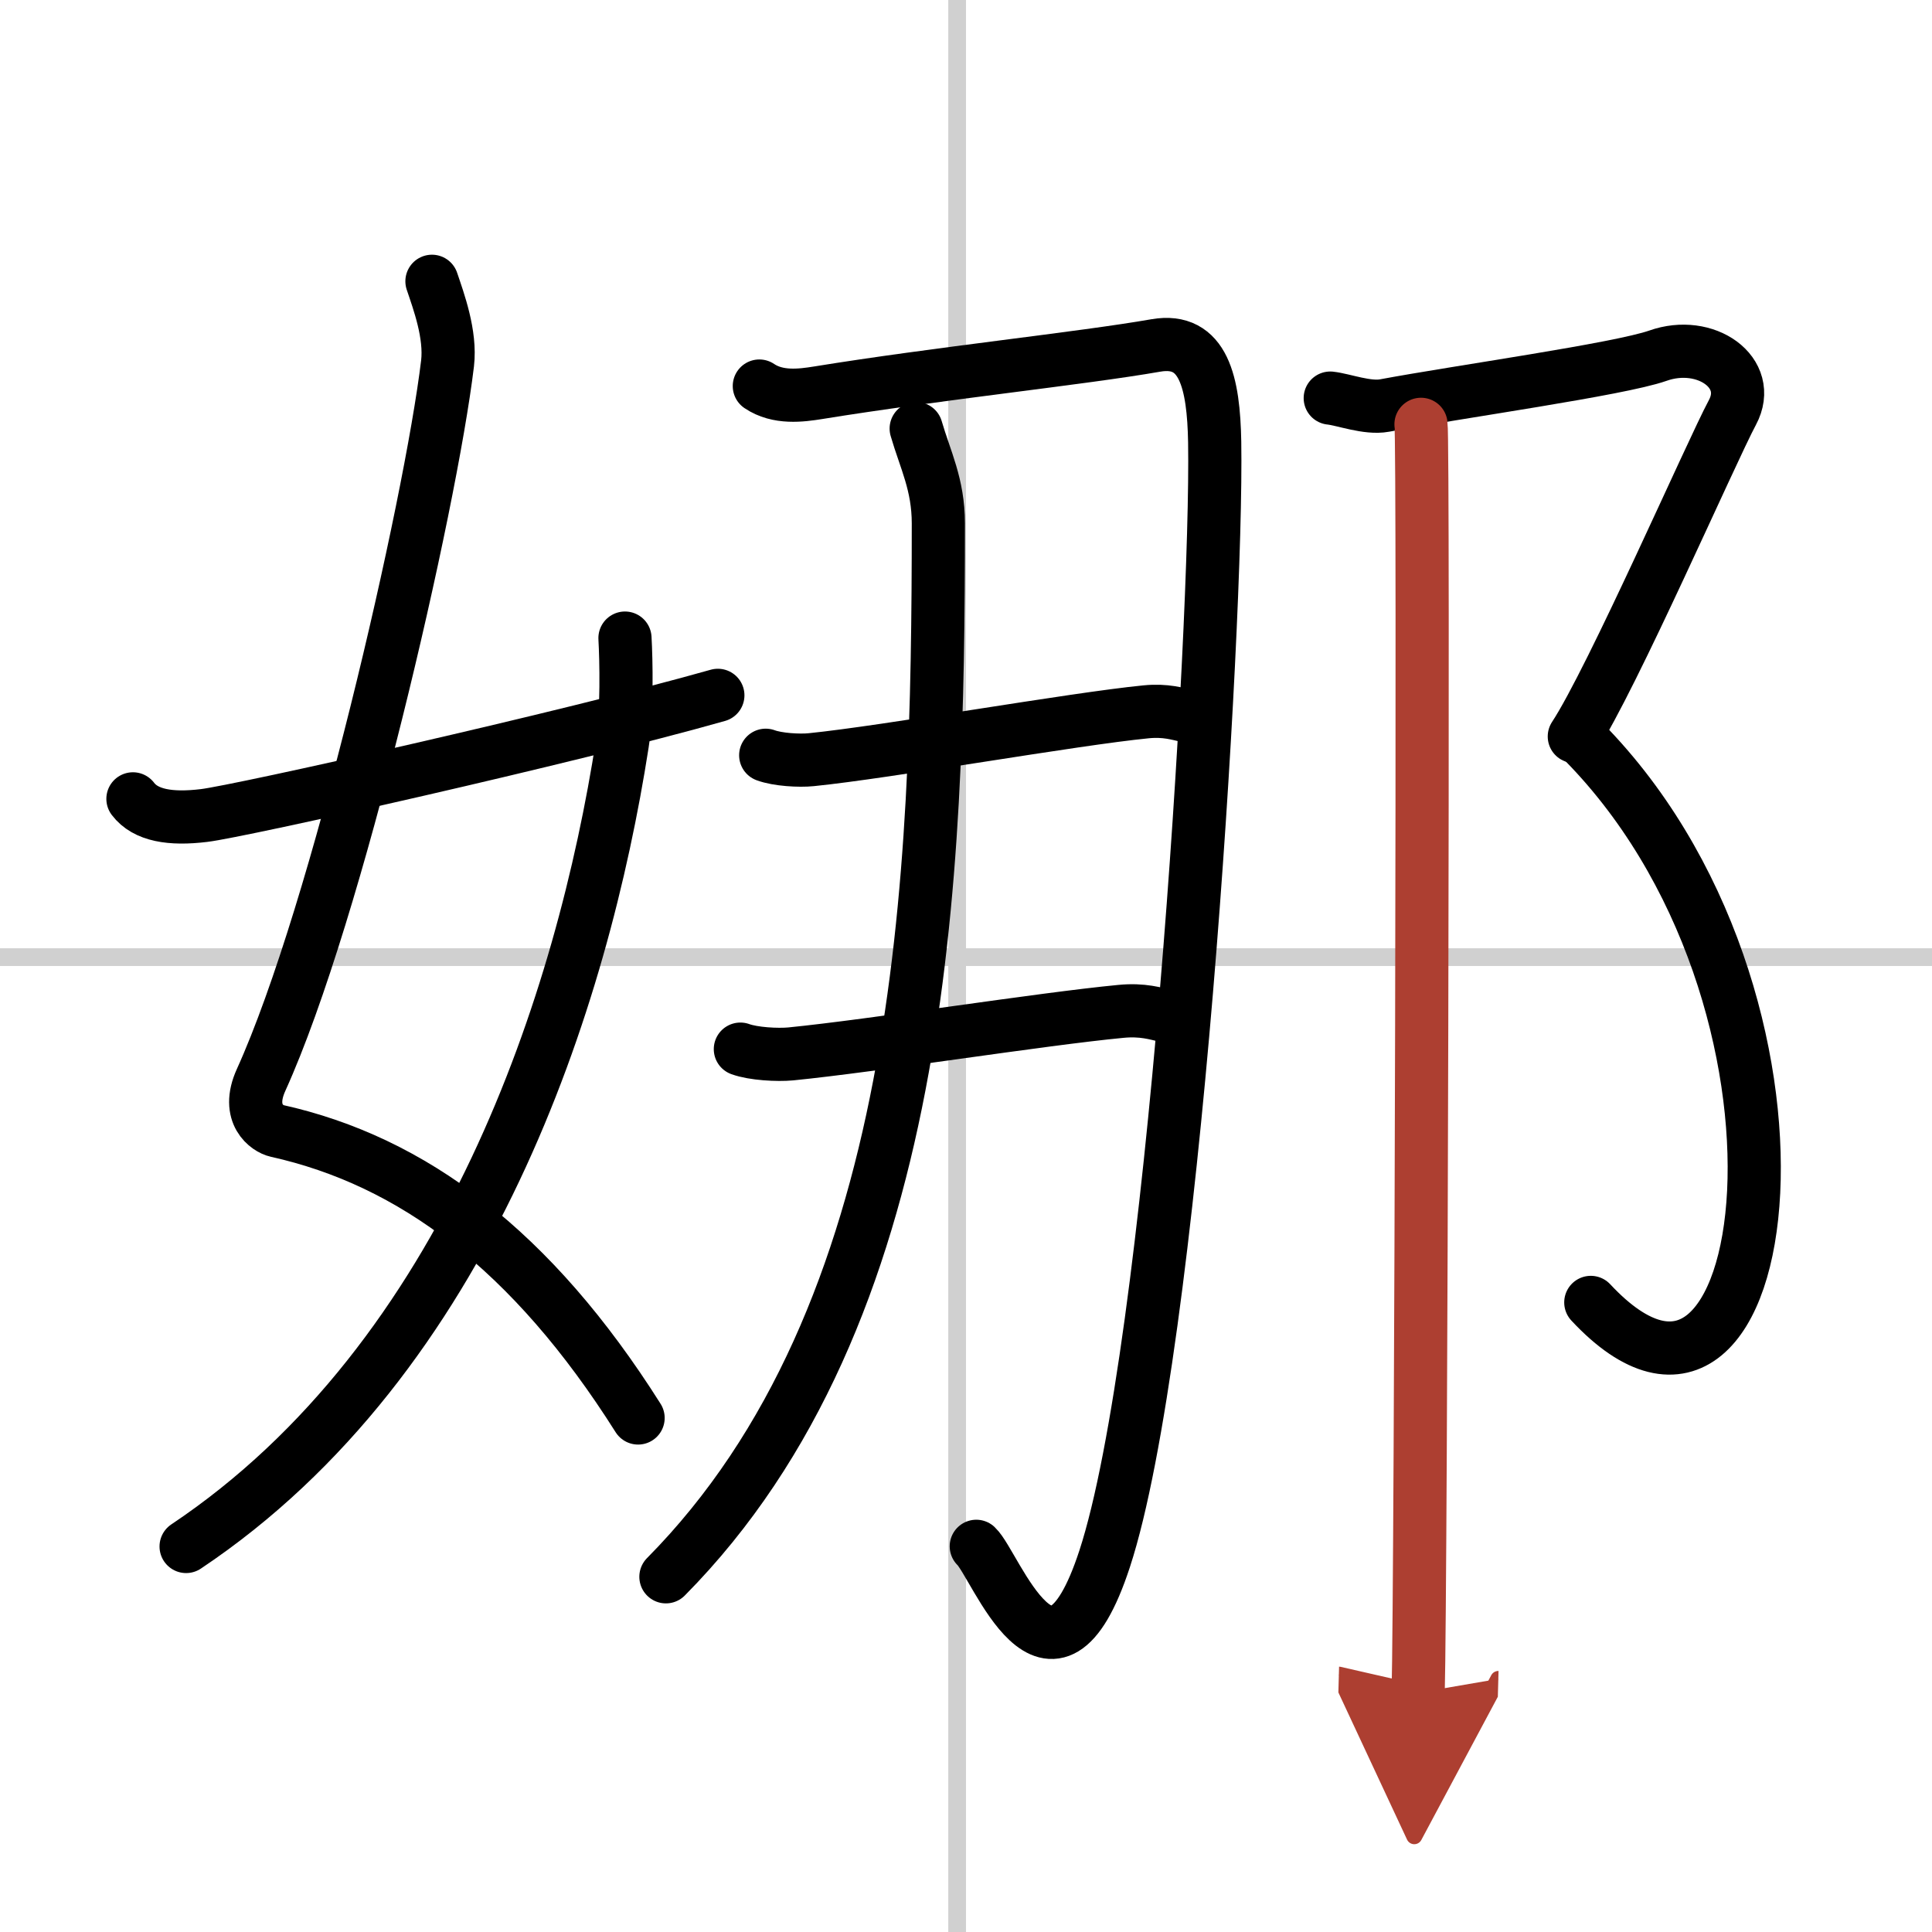 <svg width="400" height="400" viewBox="0 0 109 109" xmlns="http://www.w3.org/2000/svg"><defs><marker id="a" markerWidth="4" orient="auto" refX="1" refY="5" viewBox="0 0 10 10"><polyline points="0 0 10 5 0 10 1 5" fill="#ad3f31" stroke="#ad3f31"/></marker></defs><g fill="none" stroke="#000" stroke-linecap="round" stroke-linejoin="round" stroke-width="3"><rect width="100%" height="100%" fill="#fff" stroke="#fff"/><line x1="54" x2="54" y2="109" stroke="#d0d0d0" stroke-width="1"/><line x2="109" y1="54" y2="54" stroke="#d0d0d0" stroke-width="1"/><path d="M24.37,15.87c0.38,1.13,1.07,2.99,0.88,4.63c-0.97,8.06-6.24,31-10.52,40.43c-0.88,1.94,0.38,2.76,0.88,2.87C23.25,65.5,30,70.5,36,80"/><path d="m35.26 36c0.07 1.22 0.13 4.19-0.15 5.96-2.23 14.32-8.66 34.63-24.61 45.29"/><path d="m7.5 45.07c0.71 0.94 2.12 1.17 4.01 0.94 2.03-0.24 20.6-4.4 28.99-6.78"/><path d="m42.84 21.78c1.05 0.71 2.37 0.53 3.31 0.38 6.71-1.09 14.89-1.94 19.06-2.67 2.71-0.47 3.26 2.12 3.32 5.44 0.17 10.41-2.35 51.23-6.21 63.02-3.02 9.23-6.14 0.32-7.24-0.71"/><path d="m43.2 42.61c0.67 0.25 1.9 0.32 2.57 0.25 4.28-0.43 14.8-2.3 18.89-2.7 1.11-0.11 1.79 0.12 2.35 0.24"/><path d="m41.77 59.19c0.74 0.27 2.1 0.34 2.84 0.27 4.72-0.47 14.12-1.97 18.63-2.4 1.23-0.12 1.98 0.13 2.59 0.27"/><path d="m51.69 24.18c0.51 1.76 1.25 3.15 1.25 5.35 0 20.1-0.75 44.66-15.37 59.43"/><path d="m75.05 22.46c0.75 0.08 2.09 0.6 3.06 0.42 4.18-0.78 13.22-2.04 15.42-2.81 2.7-0.96 5.41 0.96 4.21 3.2s-6.81 15.08-8.92 18.28"/><path d="m89.01 41.51c14.99 14.74 11.24 43.24 0.74 31.97"/><path d="m80.17 23.94c0.16 0.95 0 65.64-0.16 71.56" marker-end="url(#a)" stroke="#ad3f31"/></g></svg>
